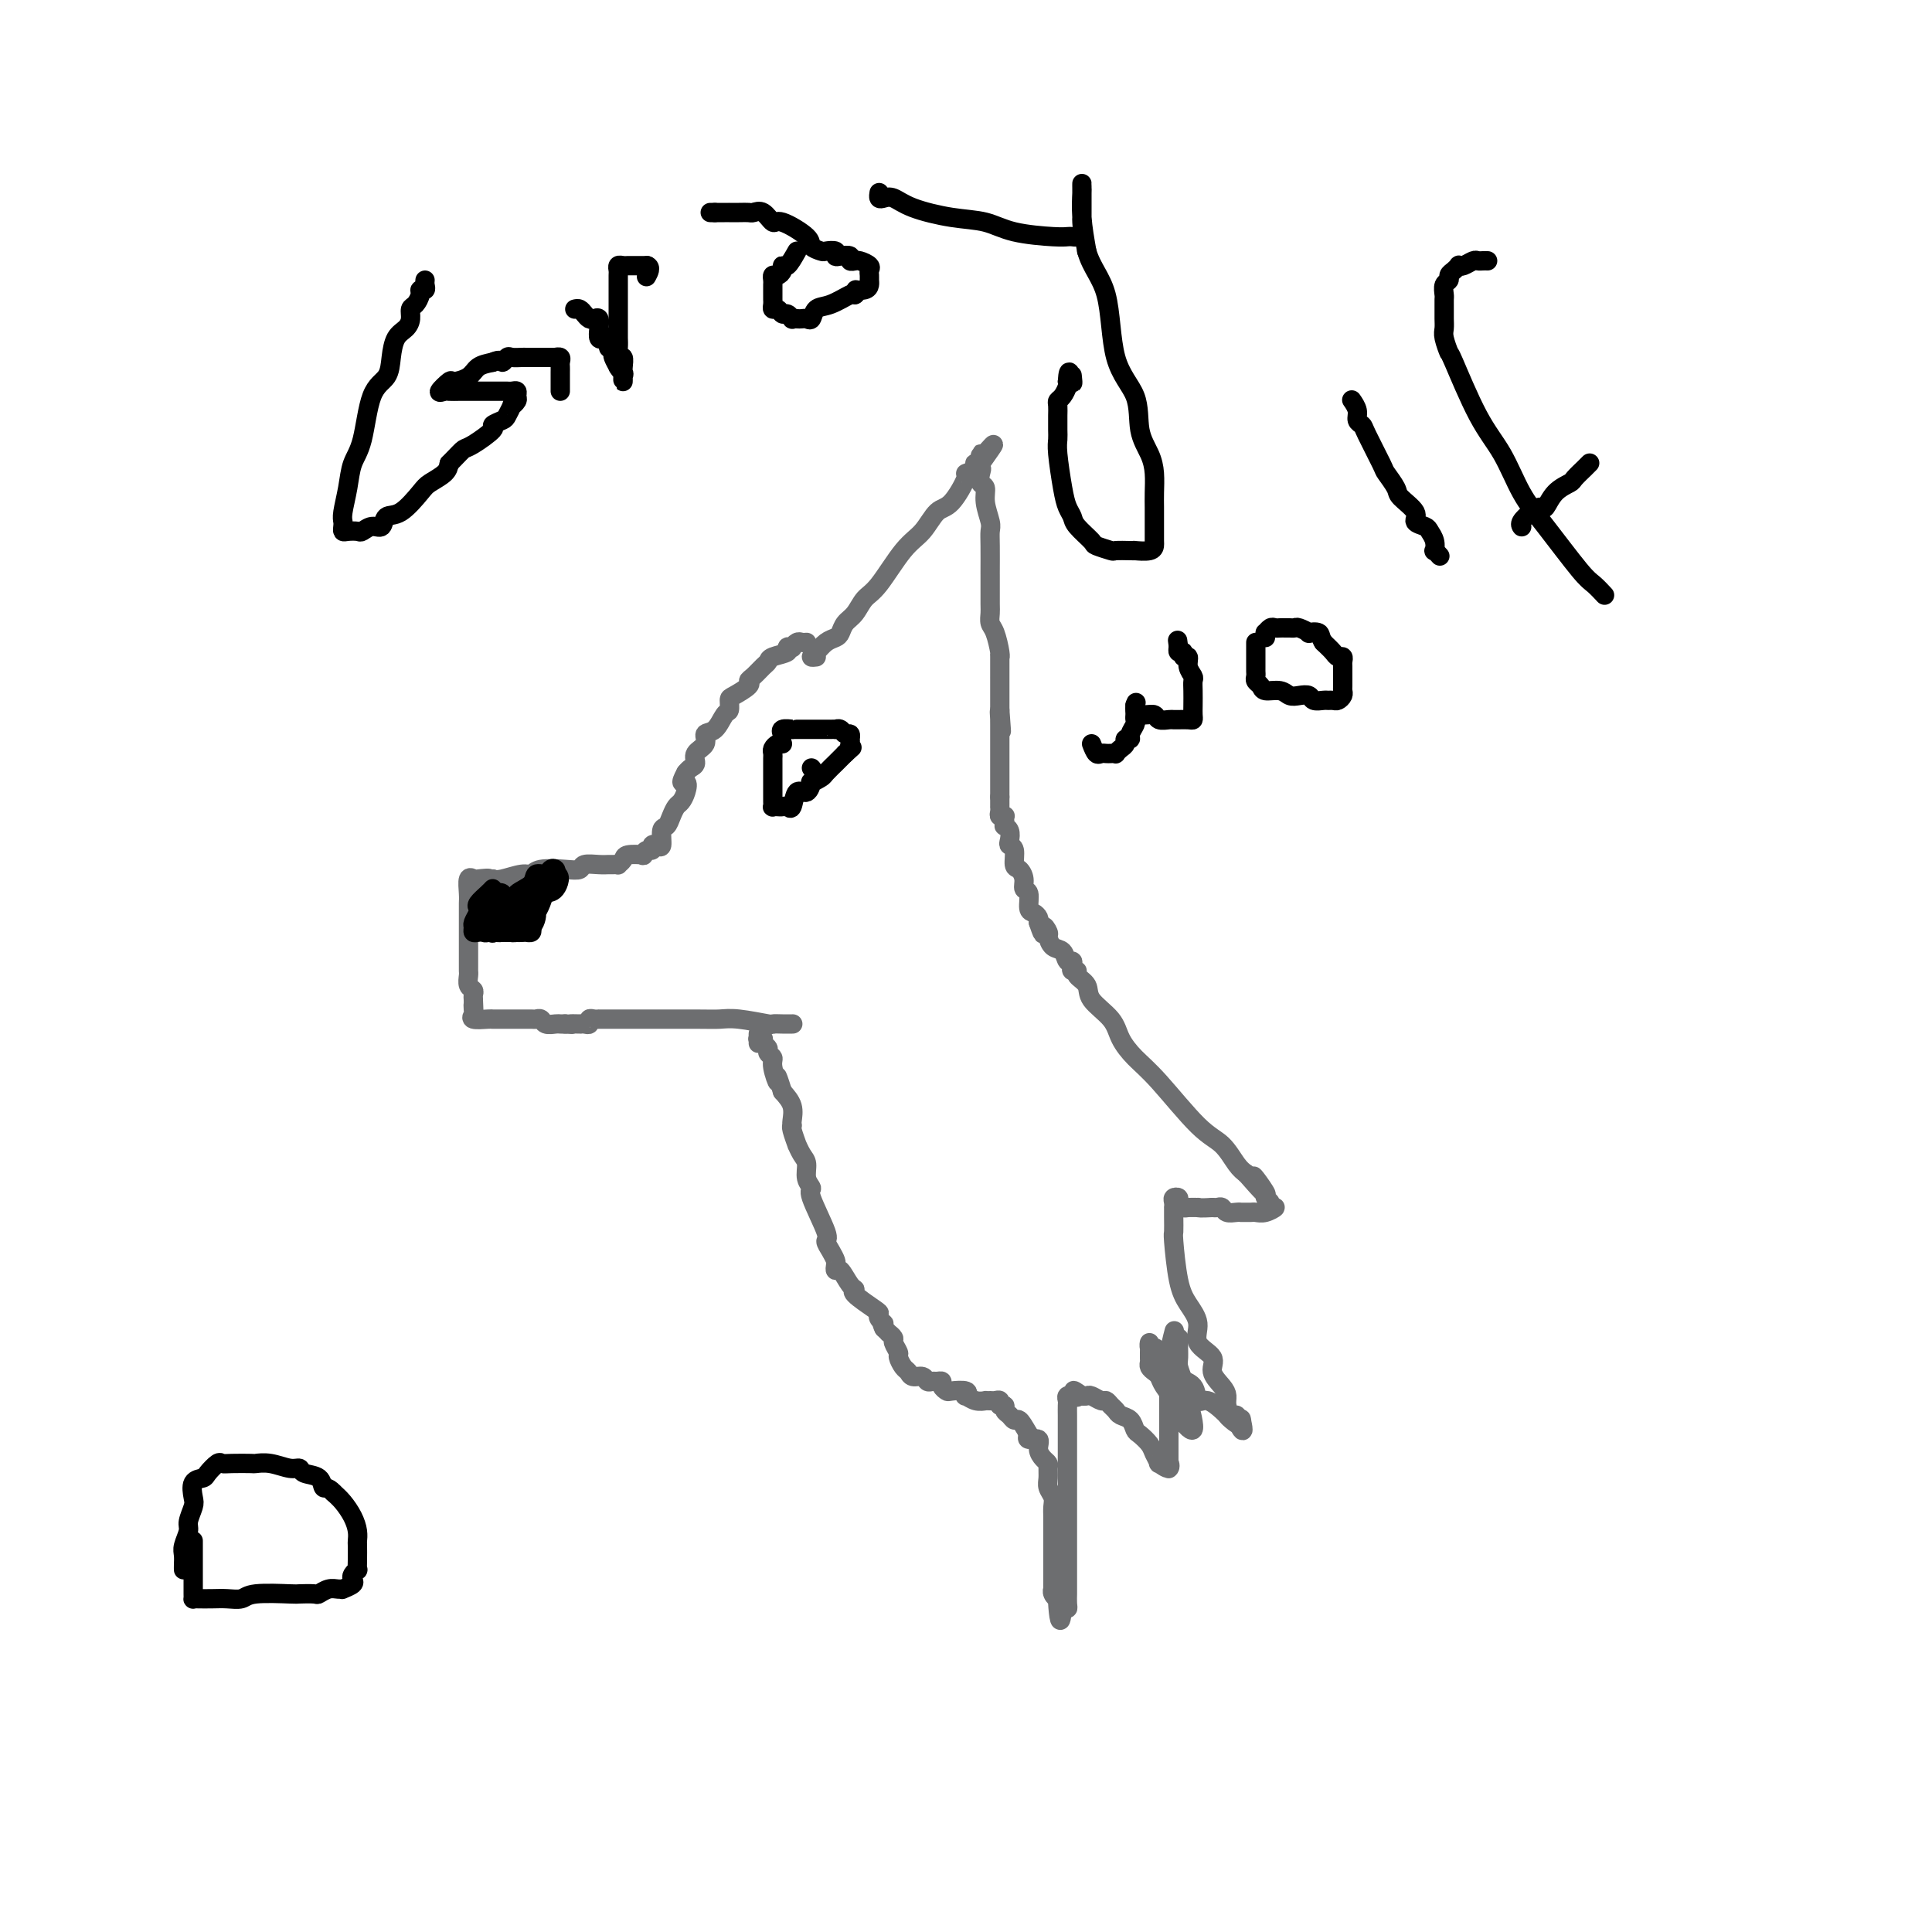 <svg viewBox='0 0 400 400' version='1.1' xmlns='http://www.w3.org/2000/svg' xmlns:xlink='http://www.w3.org/1999/xlink'><g fill='none' stroke='#6D6E70' stroke-width='4' stroke-linecap='round' stroke-linejoin='round'><path d='M167,133c-0.342,0.030 -0.685,0.060 -1,0c-0.315,-0.060 -0.603,-0.209 -1,0c-0.397,0.209 -0.901,0.777 -1,1c-0.099,0.223 0.209,0.101 0,0c-0.209,-0.101 -0.934,-0.183 -1,0c-0.066,0.183 0.526,0.630 0,1c-0.526,0.370 -2.170,0.663 -3,1c-0.830,0.337 -0.847,0.719 -1,1c-0.153,0.281 -0.444,0.461 -1,1c-0.556,0.539 -1.379,1.439 -2,2c-0.621,0.561 -1.041,0.785 -1,1c0.041,0.215 0.545,0.423 0,1c-0.545,0.577 -2.137,1.524 -3,2c-0.863,0.476 -0.996,0.480 -1,1c-0.004,0.520 0.120,1.557 0,2c-0.120,0.443 -0.485,0.292 -1,1c-0.515,0.708 -1.181,2.273 -2,3c-0.819,0.727 -1.792,0.614 -2,1c-0.208,0.386 0.347,1.269 0,2c-0.347,0.731 -1.598,1.309 -2,2c-0.402,0.691 0.046,1.494 0,2c-0.046,0.506 -0.584,0.716 -1,1c-0.416,0.284 -0.708,0.642 -1,1'/><path d='M142,160c-1.560,2.837 -0.459,1.929 0,2c0.459,0.071 0.278,1.123 0,2c-0.278,0.877 -0.653,1.581 -1,2c-0.347,0.419 -0.667,0.554 -1,1c-0.333,0.446 -0.680,1.202 -1,2c-0.320,0.798 -0.611,1.638 -1,2c-0.389,0.362 -0.874,0.245 -1,1c-0.126,0.755 0.107,2.384 0,3c-0.107,0.616 -0.555,0.221 -1,0c-0.445,-0.221 -0.887,-0.269 -1,0c-0.113,0.269 0.103,0.856 0,1c-0.103,0.144 -0.524,-0.155 -1,0c-0.476,0.155 -1.007,0.763 -1,1c0.007,0.237 0.553,0.102 0,0c-0.553,-0.102 -2.204,-0.171 -3,0c-0.796,0.171 -0.738,0.582 -1,1c-0.262,0.418 -0.845,0.844 -1,1c-0.155,0.156 0.120,0.041 0,0c-0.120,-0.041 -0.633,-0.007 -1,0c-0.367,0.007 -0.588,-0.012 -1,0c-0.412,0.012 -1.013,0.055 -2,0c-0.987,-0.055 -2.358,-0.207 -3,0c-0.642,0.207 -0.554,0.772 -1,1c-0.446,0.228 -1.425,0.117 -3,0c-1.575,-0.117 -3.745,-0.241 -5,0c-1.255,0.241 -1.594,0.848 -2,1c-0.406,0.152 -0.879,-0.151 -2,0c-1.121,0.151 -2.892,0.758 -4,1c-1.108,0.242 -1.554,0.121 -2,0'/><path d='M102,182c-5.532,1.086 -1.860,0.301 -1,0c0.860,-0.301 -1.090,-0.116 -2,0c-0.910,0.116 -0.780,0.164 -1,0c-0.220,-0.164 -0.791,-0.542 -1,0c-0.209,0.542 -0.056,2.002 0,3c0.056,0.998 0.015,1.534 0,2c-0.015,0.466 -0.004,0.862 0,1c0.004,0.138 0.001,0.019 0,1c-0.001,0.981 -0.000,3.061 0,4c0.000,0.939 -0.000,0.738 0,1c0.000,0.262 0.000,0.986 0,2c-0.000,1.014 -0.001,2.317 0,3c0.001,0.683 0.004,0.746 0,1c-0.004,0.254 -0.015,0.698 0,1c0.015,0.302 0.057,0.462 0,1c-0.057,0.538 -0.211,1.453 0,2c0.211,0.547 0.788,0.724 1,1c0.212,0.276 0.061,0.650 0,1c-0.061,0.350 -0.030,0.675 0,1'/><path d='M98,207c0.158,3.581 0.053,1.534 0,1c-0.053,-0.534 -0.052,0.445 0,1c0.052,0.555 0.157,0.685 0,1c-0.157,0.315 -0.575,0.817 0,1c0.575,0.183 2.143,0.049 3,0c0.857,-0.049 1.003,-0.013 1,0c-0.003,0.013 -0.156,0.004 0,0c0.156,-0.004 0.619,-0.001 1,0c0.381,0.001 0.678,0.000 1,0c0.322,-0.000 0.667,-0.000 1,0c0.333,0.000 0.652,0.000 1,0c0.348,-0.000 0.723,-0.001 1,0c0.277,0.001 0.454,0.004 1,0c0.546,-0.004 1.459,-0.015 2,0c0.541,0.015 0.708,0.057 1,0c0.292,-0.057 0.708,-0.211 1,0c0.292,0.211 0.460,0.789 1,1c0.540,0.211 1.453,0.057 2,0c0.547,-0.057 0.728,-0.016 1,0c0.272,0.016 0.636,0.008 1,0'/><path d='M117,212c2.577,0.155 1.020,0.043 1,0c-0.020,-0.043 1.496,-0.015 2,0c0.504,0.015 -0.006,0.018 0,0c0.006,-0.018 0.527,-0.057 1,0c0.473,0.057 0.896,0.212 1,0c0.104,-0.212 -0.112,-0.789 0,-1c0.112,-0.211 0.554,-0.057 1,0c0.446,0.057 0.898,0.015 1,0c0.102,-0.015 -0.147,-0.004 0,0c0.147,0.004 0.689,0.001 1,0c0.311,-0.001 0.390,-0.000 1,0c0.610,0.000 1.752,0.000 3,0c1.248,-0.000 2.603,-0.001 3,0c0.397,0.001 -0.162,0.004 2,0c2.162,-0.004 7.047,-0.015 10,0c2.953,0.015 3.974,0.057 5,0c1.026,-0.057 2.058,-0.211 4,0c1.942,0.211 4.793,0.789 6,1c1.207,0.211 0.768,0.057 1,0c0.232,-0.057 1.134,-0.015 2,0c0.866,0.015 1.695,0.004 2,0c0.305,-0.004 0.087,-0.001 0,0c-0.087,0.001 -0.044,0.001 0,0'/><path d='M169,136c-0.490,0.059 -0.979,0.119 -1,0c-0.021,-0.119 0.427,-0.416 1,-1c0.573,-0.584 1.270,-1.454 2,-2c0.730,-0.546 1.494,-0.769 2,-1c0.506,-0.231 0.756,-0.470 1,-1c0.244,-0.530 0.484,-1.353 1,-2c0.516,-0.647 1.310,-1.119 2,-2c0.690,-0.881 1.276,-2.170 2,-3c0.724,-0.830 1.585,-1.202 3,-3c1.415,-1.798 3.382,-5.022 5,-7c1.618,-1.978 2.887,-2.711 4,-4c1.113,-1.289 2.071,-3.133 3,-4c0.929,-0.867 1.829,-0.758 3,-2c1.171,-1.242 2.614,-3.836 3,-5c0.386,-1.164 -0.285,-0.900 0,-1c0.285,-0.100 1.526,-0.565 2,-1c0.474,-0.435 0.179,-0.839 0,-1c-0.179,-0.161 -0.244,-0.079 0,0c0.244,0.079 0.797,0.155 1,0c0.203,-0.155 0.055,-0.542 0,-1c-0.055,-0.458 -0.016,-0.988 0,-1c0.016,-0.012 0.008,0.494 0,1'/><path d='M203,95c5.261,-6.169 1.414,-1.091 0,1c-1.414,2.091 -0.394,1.195 0,1c0.394,-0.195 0.162,0.311 0,1c-0.162,0.689 -0.254,1.560 0,2c0.254,0.440 0.853,0.450 1,1c0.147,0.550 -0.157,1.640 0,3c0.157,1.360 0.774,2.990 1,4c0.226,1.010 0.061,1.399 0,2c-0.061,0.601 -0.016,1.414 0,3c0.016,1.586 0.005,3.944 0,5c-0.005,1.056 -0.002,0.811 0,1c0.002,0.189 0.003,0.811 0,2c-0.003,1.189 -0.011,2.945 0,4c0.011,1.055 0.041,1.408 0,2c-0.041,0.592 -0.155,1.422 0,2c0.155,0.578 0.577,0.902 1,2c0.423,1.098 0.845,2.969 1,4c0.155,1.031 0.041,1.222 0,1c-0.041,-0.222 -0.011,-0.856 0,0c0.011,0.856 0.003,3.203 0,4c-0.003,0.797 -0.001,0.045 0,0c0.001,-0.045 0.000,0.618 0,1c-0.000,0.382 -0.000,0.484 0,1c0.000,0.516 0.000,1.448 0,2c-0.000,0.552 -0.000,0.726 0,1c0.000,0.274 0.000,0.650 0,1c-0.000,0.350 -0.000,0.675 0,1'/><path d='M207,147c0.619,8.207 0.166,2.724 0,1c-0.166,-1.724 -0.044,0.311 0,1c0.044,0.689 0.012,0.031 0,0c-0.012,-0.031 -0.003,0.565 0,1c0.003,0.435 0.001,0.708 0,1c-0.001,0.292 -0.000,0.603 0,1c0.000,0.397 0.000,0.879 0,1c-0.000,0.121 -0.000,-0.117 0,0c0.000,0.117 0.000,0.591 0,1c-0.000,0.409 -0.000,0.753 0,1c0.000,0.247 0.000,0.398 0,1c-0.000,0.602 -0.000,1.654 0,2c0.000,0.346 0.000,-0.013 0,0c-0.000,0.013 -0.000,0.399 0,1c0.000,0.601 0.000,1.418 0,2c-0.000,0.582 -0.000,0.929 0,1c0.000,0.071 0.000,-0.136 0,0c-0.000,0.136 -0.000,0.613 0,1c0.000,0.387 0.000,0.682 0,1c-0.000,0.318 -0.000,0.659 0,1'/><path d='M207,165c-0.000,2.947 -0.001,1.315 0,1c0.001,-0.315 0.004,0.686 0,1c-0.004,0.314 -0.015,-0.060 0,0c0.015,0.060 0.057,0.555 0,1c-0.057,0.445 -0.211,0.841 0,1c0.211,0.159 0.788,0.080 1,0c0.212,-0.080 0.061,-0.163 0,0c-0.061,0.163 -0.030,0.572 0,1c0.030,0.428 0.060,0.875 0,1c-0.060,0.125 -0.208,-0.071 0,0c0.208,0.071 0.773,0.408 1,1c0.227,0.592 0.116,1.439 0,2c-0.116,0.561 -0.237,0.835 0,1c0.237,0.165 0.833,0.219 1,1c0.167,0.781 -0.095,2.287 0,3c0.095,0.713 0.546,0.632 1,1c0.454,0.368 0.909,1.184 1,2c0.091,0.816 -0.182,1.633 0,2c0.182,0.367 0.820,0.283 1,1c0.180,0.717 -0.096,2.233 0,3c0.096,0.767 0.564,0.783 1,1c0.436,0.217 0.839,0.633 1,1c0.161,0.367 0.081,0.683 0,1'/><path d='M215,191c1.401,4.196 0.904,1.686 1,1c0.096,-0.686 0.785,0.451 1,1c0.215,0.549 -0.044,0.511 0,1c0.044,0.489 0.390,1.507 1,2c0.610,0.493 1.483,0.462 2,1c0.517,0.538 0.679,1.646 1,2c0.321,0.354 0.802,-0.046 1,0c0.198,0.046 0.113,0.540 0,1c-0.113,0.460 -0.255,0.888 0,1c0.255,0.112 0.905,-0.091 1,0c0.095,0.091 -0.365,0.477 0,1c0.365,0.523 1.556,1.182 2,2c0.444,0.818 0.141,1.795 1,3c0.859,1.205 2.879,2.637 4,4c1.121,1.363 1.342,2.656 2,4c0.658,1.344 1.751,2.738 3,4c1.249,1.262 2.652,2.394 5,5c2.348,2.606 5.640,6.688 8,9c2.360,2.312 3.789,2.853 5,4c1.211,1.147 2.203,2.899 3,4c0.797,1.101 1.398,1.550 2,2'/><path d='M258,243c7.062,8.162 3.217,2.568 2,1c-1.217,-1.568 0.194,0.890 1,2c0.806,1.110 1.006,0.871 1,1c-0.006,0.129 -0.218,0.627 0,1c0.218,0.373 0.864,0.622 1,1c0.136,0.378 -0.240,0.886 0,1c0.240,0.114 1.095,-0.166 1,0c-0.095,0.166 -1.140,0.776 -2,1c-0.860,0.224 -1.536,0.060 -2,0c-0.464,-0.060 -0.715,-0.016 -1,0c-0.285,0.016 -0.605,0.005 -1,0c-0.395,-0.005 -0.865,-0.005 -1,0c-0.135,0.005 0.066,0.015 0,0c-0.066,-0.015 -0.399,-0.057 -1,0c-0.601,0.057 -1.470,0.211 -2,0c-0.530,-0.211 -0.720,-0.788 -1,-1c-0.280,-0.212 -0.652,-0.061 -1,0c-0.348,0.061 -0.674,0.030 -1,0'/><path d='M251,250c-2.565,0.154 -2.979,0.038 -3,0c-0.021,-0.038 0.349,0.000 0,0c-0.349,-0.000 -1.418,-0.039 -2,0c-0.582,0.039 -0.678,0.157 -1,0c-0.322,-0.157 -0.871,-0.588 -1,-1c-0.129,-0.412 0.162,-0.805 0,-1c-0.162,-0.195 -0.775,-0.191 -1,0c-0.225,0.191 -0.060,0.570 0,1c0.060,0.430 0.015,0.911 0,1c-0.015,0.089 -0.002,-0.213 0,0c0.002,0.213 -0.008,0.941 0,2c0.008,1.059 0.035,2.449 0,3c-0.035,0.551 -0.132,0.262 0,2c0.132,1.738 0.492,5.504 1,8c0.508,2.496 1.164,3.721 2,5c0.836,1.279 1.852,2.611 2,4c0.148,1.389 -0.573,2.833 0,4c0.573,1.167 2.440,2.055 3,3c0.560,0.945 -0.187,1.946 0,3c0.187,1.054 1.308,2.162 2,3c0.692,0.838 0.956,1.405 1,2c0.044,0.595 -0.132,1.217 0,2c0.132,0.783 0.571,1.725 1,2c0.429,0.275 0.846,-0.118 1,0c0.154,0.118 0.044,0.748 0,1c-0.044,0.252 -0.022,0.126 0,0'/><path d='M256,294c2.054,4.413 1.190,0.946 1,0c-0.190,-0.946 0.294,0.628 0,1c-0.294,0.372 -1.364,-0.458 -2,-1c-0.636,-0.542 -0.837,-0.796 -1,-1c-0.163,-0.204 -0.289,-0.357 -1,-1c-0.711,-0.643 -2.007,-1.776 -3,-2c-0.993,-0.224 -1.684,0.463 -2,0c-0.316,-0.463 -0.256,-2.074 -1,-3c-0.744,-0.926 -2.293,-1.166 -3,-2c-0.707,-0.834 -0.571,-2.260 -1,-3c-0.429,-0.740 -1.421,-0.792 -2,-1c-0.579,-0.208 -0.744,-0.571 -1,-1c-0.256,-0.429 -0.605,-0.924 -1,-1c-0.395,-0.076 -0.838,0.267 -1,0c-0.162,-0.267 -0.043,-1.144 0,-1c0.043,0.144 0.012,1.308 0,2c-0.012,0.692 -0.003,0.912 0,1c0.003,0.088 0.002,0.044 0,0'/><path d='M238,281c0.012,0.643 0.044,0.752 0,1c-0.044,0.248 -0.162,0.636 0,1c0.162,0.364 0.604,0.703 1,1c0.396,0.297 0.745,0.551 1,1c0.255,0.449 0.415,1.092 1,2c0.585,0.908 1.594,2.081 2,3c0.406,0.919 0.210,1.585 1,3c0.790,1.415 2.566,3.579 3,3c0.434,-0.579 -0.472,-3.903 -1,-6c-0.528,-2.097 -0.676,-2.969 -1,-4c-0.324,-1.031 -0.822,-2.223 -1,-3c-0.178,-0.777 -0.034,-1.139 0,-2c0.034,-0.861 -0.043,-2.220 0,-3c0.043,-0.780 0.204,-0.979 0,-1c-0.204,-0.021 -0.773,0.138 -1,0c-0.227,-0.138 -0.112,-0.573 0,-1c0.112,-0.427 0.223,-0.846 0,0c-0.223,0.846 -0.778,2.956 -1,5c-0.222,2.044 -0.111,4.022 0,6'/><path d='M242,287c-0.333,1.500 -0.167,0.750 0,0'/><path d='M242,287c0.000,0.220 0.000,0.440 0,1c0.000,0.560 0.000,1.460 0,2c0.000,0.540 0.000,0.721 0,1c0.000,0.279 -0.000,0.655 0,1c0.000,0.345 0.000,0.657 0,1c0.000,0.343 -0.000,0.717 0,1c0.000,0.283 0.000,0.475 0,1c0.000,0.525 0.000,1.383 0,2c0.000,0.617 0.000,0.991 0,1c0.000,0.009 -0.000,-0.348 0,0c0.000,0.348 0.000,1.403 0,2c0.000,0.597 0.000,0.738 0,1c0.000,0.262 0.000,0.646 0,1c0.000,0.354 0.000,0.677 0,1'/><path d='M242,303c-0.034,2.396 -0.117,0.387 0,0c0.117,-0.387 0.436,0.847 0,1c-0.436,0.153 -1.626,-0.775 -2,-1c-0.374,-0.225 0.068,0.253 0,0c-0.068,-0.253 -0.647,-1.237 -1,-2c-0.353,-0.763 -0.479,-1.303 -1,-2c-0.521,-0.697 -1.435,-1.549 -2,-2c-0.565,-0.451 -0.781,-0.502 -1,-1c-0.219,-0.498 -0.440,-1.444 -1,-2c-0.560,-0.556 -1.458,-0.722 -2,-1c-0.542,-0.278 -0.726,-0.667 -1,-1c-0.274,-0.333 -0.637,-0.611 -1,-1c-0.363,-0.389 -0.727,-0.889 -1,-1c-0.273,-0.111 -0.455,0.166 -1,0c-0.545,-0.166 -1.455,-0.775 -2,-1c-0.545,-0.225 -0.727,-0.064 -1,0c-0.273,0.064 -0.636,0.032 -1,0'/><path d='M224,289c-2.946,-2.165 -1.311,-0.577 -1,0c0.311,0.577 -0.701,0.143 -1,0c-0.299,-0.143 0.116,0.007 0,0c-0.116,-0.007 -0.763,-0.170 -1,0c-0.237,0.170 -0.063,0.672 0,1c0.063,0.328 0.017,0.482 0,1c-0.017,0.518 -0.005,1.401 0,2c0.005,0.599 0.001,0.913 0,1c-0.001,0.087 -0.000,-0.054 0,1c0.000,1.054 0.000,3.303 0,5c-0.000,1.697 -0.000,2.843 0,4c0.000,1.157 0.000,2.326 0,4c-0.000,1.674 0.000,3.853 0,6c-0.000,2.147 -0.000,4.263 0,6c0.000,1.737 0.000,3.094 0,4c-0.000,0.906 -0.000,1.359 0,2c0.000,0.641 0.001,1.468 0,2c-0.001,0.532 -0.003,0.767 0,1c0.003,0.233 0.011,0.465 0,1c-0.011,0.535 -0.041,1.375 0,2c0.041,0.625 0.155,1.036 0,1c-0.155,-0.036 -0.577,-0.518 -1,-1'/><path d='M220,332c-0.397,6.701 -0.891,1.955 -1,0c-0.109,-1.955 0.167,-1.119 0,-1c-0.167,0.119 -0.777,-0.479 -1,-1c-0.223,-0.521 -0.060,-0.965 0,-1c0.060,-0.035 0.016,0.338 0,0c-0.016,-0.338 -0.004,-1.386 0,-2c0.004,-0.614 0.001,-0.793 0,-1c-0.001,-0.207 -0.000,-0.443 0,-1c0.000,-0.557 0.000,-1.434 0,-2c-0.000,-0.566 -0.000,-0.820 0,-1c0.000,-0.180 0.000,-0.285 0,-1c-0.000,-0.715 -0.000,-2.040 0,-3c0.000,-0.960 0.001,-1.556 0,-2c-0.001,-0.444 -0.004,-0.738 0,-1c0.004,-0.262 0.015,-0.493 0,-1c-0.015,-0.507 -0.057,-1.291 0,-2c0.057,-0.709 0.212,-1.342 0,-2c-0.212,-0.658 -0.791,-1.342 -1,-2c-0.209,-0.658 -0.046,-1.292 0,-2c0.046,-0.708 -0.024,-1.490 0,-2c0.024,-0.510 0.143,-0.749 0,-1c-0.143,-0.251 -0.547,-0.515 -1,-1c-0.453,-0.485 -0.957,-1.192 -1,-2c-0.043,-0.808 0.373,-1.718 0,-2c-0.373,-0.282 -1.535,0.062 -2,0c-0.465,-0.062 -0.232,-0.531 0,-1'/><path d='M213,297c-1.023,-1.776 -1.579,-2.714 -2,-3c-0.421,-0.286 -0.705,0.082 -1,0c-0.295,-0.082 -0.600,-0.614 -1,-1c-0.400,-0.386 -0.895,-0.625 -1,-1c-0.105,-0.375 0.179,-0.885 0,-1c-0.179,-0.115 -0.823,0.165 -1,0c-0.177,-0.165 0.112,-0.777 0,-1c-0.112,-0.223 -0.624,-0.059 -1,0c-0.376,0.059 -0.616,0.012 -1,0c-0.384,-0.012 -0.913,0.012 -1,0c-0.087,-0.012 0.267,-0.059 0,0c-0.267,0.059 -1.154,0.226 -2,0c-0.846,-0.226 -1.651,-0.844 -2,-1c-0.349,-0.156 -0.241,0.152 0,0c0.241,-0.152 0.615,-0.762 0,-1c-0.615,-0.238 -2.220,-0.102 -3,0c-0.780,0.102 -0.734,0.171 -1,0c-0.266,-0.171 -0.845,-0.581 -1,-1c-0.155,-0.419 0.114,-0.848 0,-1c-0.114,-0.152 -0.612,-0.026 -1,0c-0.388,0.026 -0.667,-0.049 -1,0c-0.333,0.049 -0.719,0.221 -1,0c-0.281,-0.221 -0.458,-0.837 -1,-1c-0.542,-0.163 -1.451,0.126 -2,0c-0.549,-0.126 -0.740,-0.668 -1,-1c-0.260,-0.332 -0.590,-0.456 -1,-1c-0.410,-0.544 -0.898,-1.509 -1,-2c-0.102,-0.491 0.184,-0.509 0,-1c-0.184,-0.491 -0.837,-1.455 -1,-2c-0.163,-0.545 0.162,-0.672 0,-1c-0.162,-0.328 -0.813,-0.858 -1,-1c-0.187,-0.142 0.089,0.102 0,0c-0.089,-0.102 -0.545,-0.551 -1,-1'/><path d='M183,275c-0.868,-1.728 -0.038,-1.048 0,-1c0.038,0.048 -0.718,-0.537 -1,-1c-0.282,-0.463 -0.092,-0.804 0,-1c0.092,-0.196 0.085,-0.246 -1,-1c-1.085,-0.754 -3.247,-2.211 -4,-3c-0.753,-0.789 -0.097,-0.908 0,-1c0.097,-0.092 -0.366,-0.156 -1,-1c-0.634,-0.844 -1.440,-2.466 -2,-3c-0.560,-0.534 -0.873,0.021 -1,0c-0.127,-0.021 -0.070,-0.620 0,-1c0.070,-0.380 0.151,-0.543 0,-1c-0.151,-0.457 -0.533,-1.207 -1,-2c-0.467,-0.793 -1.019,-1.629 -1,-2c0.019,-0.371 0.608,-0.277 0,-2c-0.608,-1.723 -2.414,-5.262 -3,-7c-0.586,-1.738 0.049,-1.675 0,-2c-0.049,-0.325 -0.783,-1.037 -1,-2c-0.217,-0.963 0.082,-2.177 0,-3c-0.082,-0.823 -0.544,-1.254 -1,-2c-0.456,-0.746 -0.907,-1.807 -1,-2c-0.093,-0.193 0.171,0.483 0,0c-0.171,-0.483 -0.776,-2.124 -1,-3c-0.224,-0.876 -0.065,-0.986 0,-1c0.065,-0.014 0.038,0.068 0,0c-0.038,-0.068 -0.087,-0.288 0,-1c0.087,-0.712 0.311,-1.918 0,-3c-0.311,-1.082 -1.155,-2.041 -2,-3'/><path d='M162,226c-1.708,-5.405 -0.978,-2.418 -1,-2c-0.022,0.418 -0.794,-1.733 -1,-3c-0.206,-1.267 0.156,-1.650 0,-2c-0.156,-0.350 -0.830,-0.669 -1,-1c-0.170,-0.331 0.165,-0.676 0,-1c-0.165,-0.324 -0.829,-0.627 -1,-1c-0.171,-0.373 0.150,-0.815 0,-1c-0.150,-0.185 -0.772,-0.112 -1,0c-0.228,0.112 -0.061,0.265 0,0c0.061,-0.265 0.016,-0.947 0,-1c-0.016,-0.053 -0.004,0.524 0,1c0.004,0.476 0.001,0.850 0,1c-0.001,0.150 -0.001,0.075 0,0'/></g>
<g fill='none' stroke='#000000' stroke-width='4' stroke-linecap='round' stroke-linejoin='round'><path d='M111,183c0.009,0.447 0.017,0.893 0,1c-0.017,0.107 -0.061,-0.126 0,0c0.061,0.126 0.227,0.612 0,1c-0.227,0.388 -0.846,0.677 -1,1c-0.154,0.323 0.156,0.678 0,1c-0.156,0.322 -0.778,0.611 -1,1c-0.222,0.389 -0.045,0.877 0,1c0.045,0.123 -0.043,-0.121 0,0c0.043,0.121 0.218,0.607 0,1c-0.218,0.393 -0.828,0.694 -1,1c-0.172,0.306 0.094,0.618 0,1c-0.094,0.382 -0.550,0.834 -1,1c-0.450,0.166 -0.895,0.045 -1,0c-0.105,-0.045 0.130,-0.015 0,0c-0.130,0.015 -0.623,0.015 -1,0c-0.377,-0.015 -0.637,-0.045 -1,0c-0.363,0.045 -0.829,0.167 -1,0c-0.171,-0.167 -0.046,-0.622 0,-1c0.046,-0.378 0.013,-0.679 0,-1c-0.013,-0.321 -0.007,-0.660 0,-1'/><path d='M103,190c-0.773,-0.549 -0.207,-0.920 0,-1c0.207,-0.080 0.054,0.133 0,0c-0.054,-0.133 -0.011,-0.611 0,-1c0.011,-0.389 -0.012,-0.689 0,-1c0.012,-0.311 0.058,-0.633 0,-1c-0.058,-0.367 -0.222,-0.779 0,-1c0.222,-0.221 0.829,-0.251 1,0c0.171,0.251 -0.094,0.785 0,1c0.094,0.215 0.546,0.113 1,0c0.454,-0.113 0.910,-0.237 1,0c0.090,0.237 -0.186,0.834 0,1c0.186,0.166 0.833,-0.100 1,0c0.167,0.100 -0.147,0.565 0,1c0.147,0.435 0.756,0.838 1,1c0.244,0.162 0.122,0.081 0,0'/><path d='M108,189c0.552,0.400 0.932,-0.100 1,0c0.068,0.100 -0.177,0.801 0,1c0.177,0.199 0.775,-0.104 1,0c0.225,0.104 0.075,0.616 0,1c-0.075,0.384 -0.076,0.639 0,1c0.076,0.361 0.228,0.829 0,1c-0.228,0.171 -0.836,0.046 -1,0c-0.164,-0.046 0.115,-0.011 0,0c-0.115,0.011 -0.623,0.000 -1,0c-0.377,-0.000 -0.623,0.011 -1,0c-0.377,-0.011 -0.886,-0.044 -1,0c-0.114,0.044 0.166,0.167 0,0c-0.166,-0.167 -0.777,-0.622 -1,-1c-0.223,-0.378 -0.056,-0.678 0,-1c0.056,-0.322 0.002,-0.667 0,-1c-0.002,-0.333 0.049,-0.655 0,-1c-0.049,-0.345 -0.197,-0.713 0,-1c0.197,-0.287 0.739,-0.493 1,-1c0.261,-0.507 0.241,-1.316 1,-2c0.759,-0.684 2.298,-1.242 3,-2c0.702,-0.758 0.567,-1.717 1,-2c0.433,-0.283 1.436,0.110 2,0c0.564,-0.110 0.690,-0.722 1,-1c0.310,-0.278 0.803,-0.222 1,0c0.197,0.222 0.099,0.611 0,1'/><path d='M115,181c1.347,0.024 0.715,2.083 0,3c-0.715,0.917 -1.511,0.693 -2,1c-0.489,0.307 -0.669,1.147 -1,2c-0.331,0.853 -0.813,1.721 -1,2c-0.187,0.279 -0.078,-0.030 0,0c0.078,0.030 0.127,0.400 0,1c-0.127,0.600 -0.430,1.429 -1,2c-0.570,0.571 -1.409,0.885 -2,1c-0.591,0.115 -0.935,0.031 -1,0c-0.065,-0.031 0.151,-0.009 0,0c-0.151,0.009 -0.667,0.004 -1,0c-0.333,-0.004 -0.481,-0.008 -1,0c-0.519,0.008 -1.407,0.028 -2,0c-0.593,-0.028 -0.891,-0.102 -1,0c-0.109,0.102 -0.029,0.382 0,0c0.029,-0.382 0.008,-1.426 0,-2c-0.008,-0.574 -0.003,-0.680 0,-1c0.003,-0.320 0.004,-0.856 0,-1c-0.004,-0.144 -0.011,0.104 0,0c0.011,-0.104 0.042,-0.561 0,-1c-0.042,-0.439 -0.156,-0.860 0,-1c0.156,-0.140 0.580,0.001 1,0c0.420,-0.001 0.834,-0.143 1,0c0.166,0.143 0.083,0.572 0,1'/><path d='M104,188c0.318,-0.540 0.114,0.611 0,1c-0.114,0.389 -0.139,0.017 0,0c0.139,-0.017 0.441,0.321 0,1c-0.441,0.679 -1.623,1.698 -2,2c-0.377,0.302 0.053,-0.114 0,0c-0.053,0.114 -0.588,0.759 -1,1c-0.412,0.241 -0.700,0.077 -1,0c-0.300,-0.077 -0.613,-0.066 -1,0c-0.387,0.066 -0.849,0.186 -1,0c-0.151,-0.186 0.010,-0.679 0,-1c-0.010,-0.321 -0.192,-0.471 0,-1c0.192,-0.529 0.759,-1.438 1,-2c0.241,-0.562 0.156,-0.778 0,-1c-0.156,-0.222 -0.381,-0.452 0,-1c0.381,-0.548 1.370,-1.415 2,-2c0.630,-0.585 0.900,-0.888 1,-1c0.100,-0.112 0.028,-0.032 0,0c-0.028,0.032 -0.014,0.016 0,0'/><path d='M162,154c-0.309,-0.090 -0.619,-0.179 -1,0c-0.381,0.179 -0.834,0.628 -1,1c-0.166,0.372 -0.044,0.668 0,1c0.044,0.332 0.012,0.701 0,1c-0.012,0.299 -0.003,0.527 0,1c0.003,0.473 0.001,1.191 0,2c-0.001,0.809 -0.000,1.708 0,2c0.000,0.292 0.000,-0.023 0,0c-0.000,0.023 -0.001,0.384 0,1c0.001,0.616 0.003,1.485 0,2c-0.003,0.515 -0.012,0.674 0,1c0.012,0.326 0.045,0.819 0,1c-0.045,0.181 -0.166,0.052 0,0c0.166,-0.052 0.621,-0.026 1,0c0.379,0.026 0.682,0.051 1,0c0.318,-0.051 0.650,-0.179 1,0c0.350,0.179 0.719,0.666 1,0c0.281,-0.666 0.475,-2.483 1,-3c0.525,-0.517 1.382,0.266 2,0c0.618,-0.266 0.996,-1.582 1,-2c0.004,-0.418 -0.368,0.060 0,0c0.368,-0.060 1.475,-0.660 2,-1c0.525,-0.340 0.470,-0.420 1,-1c0.530,-0.580 1.647,-1.661 2,-2c0.353,-0.339 -0.059,0.062 0,0c0.059,-0.062 0.588,-0.589 1,-1c0.412,-0.411 0.706,-0.705 1,-1'/><path d='M175,156c2.083,-1.885 1.291,-1.098 1,-1c-0.291,0.098 -0.081,-0.495 0,-1c0.081,-0.505 0.033,-0.924 0,-1c-0.033,-0.076 -0.051,0.190 0,0c0.051,-0.190 0.172,-0.835 0,-1c-0.172,-0.165 -0.635,0.152 -1,0c-0.365,-0.152 -0.630,-0.773 -1,-1c-0.370,-0.227 -0.845,-0.061 -1,0c-0.155,0.061 0.012,0.016 0,0c-0.012,-0.016 -0.201,-0.004 -1,0c-0.799,0.004 -2.206,0.001 -3,0c-0.794,-0.001 -0.973,-0.000 -1,0c-0.027,0.000 0.100,0.000 0,0c-0.100,-0.000 -0.427,-0.001 -1,0c-0.573,0.001 -1.393,0.004 -2,0c-0.607,-0.004 -1.000,-0.015 -1,0c-0.000,0.015 0.392,0.056 0,0c-0.392,-0.056 -1.567,-0.207 -2,0c-0.433,0.207 -0.124,0.774 0,1c0.124,0.226 0.062,0.113 0,0'/><path d='M168,159c0.000,0.000 0.100,0.100 0.1,0.1'/><path d='M88,58c-0.032,0.305 -0.064,0.611 0,1c0.064,0.389 0.223,0.863 0,1c-0.223,0.137 -0.830,-0.063 -1,0c-0.170,0.063 0.096,0.387 0,1c-0.096,0.613 -0.554,1.514 -1,2c-0.446,0.486 -0.879,0.559 -1,1c-0.121,0.441 0.072,1.252 0,2c-0.072,0.748 -0.407,1.433 -1,2c-0.593,0.567 -1.443,1.015 -2,2c-0.557,0.985 -0.822,2.506 -1,4c-0.178,1.494 -0.271,2.961 -1,4c-0.729,1.039 -2.094,1.651 -3,4c-0.906,2.349 -1.353,6.436 -2,9c-0.647,2.564 -1.494,3.604 -2,5c-0.506,1.396 -0.672,3.148 -1,5c-0.328,1.852 -0.818,3.803 -1,5c-0.182,1.197 -0.056,1.641 0,2c0.056,0.359 0.042,0.633 0,1c-0.042,0.367 -0.111,0.826 0,1c0.111,0.174 0.401,0.063 1,0c0.599,-0.063 1.507,-0.077 2,0c0.493,0.077 0.570,0.245 1,0c0.430,-0.245 1.211,-0.902 2,-1c0.789,-0.098 1.585,0.364 2,0c0.415,-0.364 0.447,-1.553 1,-2c0.553,-0.447 1.626,-0.150 3,-1c1.374,-0.850 3.049,-2.846 4,-4c0.951,-1.154 1.179,-1.464 2,-2c0.821,-0.536 2.235,-1.296 3,-2c0.765,-0.704 0.883,-1.352 1,-2'/><path d='M93,96c2.172,-2.211 2.603,-2.739 3,-3c0.397,-0.261 0.760,-0.254 2,-1c1.240,-0.746 3.355,-2.246 4,-3c0.645,-0.754 -0.182,-0.761 0,-1c0.182,-0.239 1.373,-0.708 2,-1c0.627,-0.292 0.690,-0.407 1,-1c0.310,-0.593 0.869,-1.665 1,-2c0.131,-0.335 -0.164,0.068 0,0c0.164,-0.068 0.787,-0.607 1,-1c0.213,-0.393 0.016,-0.641 0,-1c-0.016,-0.359 0.147,-0.828 0,-1c-0.147,-0.172 -0.606,-0.046 -1,0c-0.394,0.046 -0.724,0.012 -1,0c-0.276,-0.012 -0.498,-0.003 -1,0c-0.502,0.003 -1.285,0.001 -2,0c-0.715,-0.001 -1.361,-0.000 -2,0c-0.639,0.000 -1.270,-0.001 -2,0c-0.730,0.001 -1.560,0.002 -2,0c-0.440,-0.002 -0.489,-0.008 -1,0c-0.511,0.008 -1.485,0.031 -2,0c-0.515,-0.031 -0.573,-0.115 -1,0c-0.427,0.115 -1.223,0.431 -1,0c0.223,-0.431 1.466,-1.607 2,-2c0.534,-0.393 0.360,-0.002 1,0c0.640,0.002 2.095,-0.384 3,-1c0.905,-0.616 1.258,-1.462 2,-2c0.742,-0.538 1.871,-0.769 3,-1'/><path d='M102,75c1.793,-0.868 1.774,-0.036 2,0c0.226,0.036 0.695,-0.722 1,-1c0.305,-0.278 0.444,-0.074 1,0c0.556,0.074 1.529,0.020 2,0c0.471,-0.020 0.441,-0.005 1,0c0.559,0.005 1.709,0.001 2,0c0.291,-0.001 -0.277,-0.000 0,0c0.277,0.000 1.398,-0.001 2,0c0.602,0.001 0.683,0.003 1,0c0.317,-0.003 0.870,-0.012 1,0c0.130,0.012 -0.161,0.045 0,0c0.161,-0.045 0.775,-0.167 1,0c0.225,0.167 0.060,0.623 0,1c-0.060,0.377 -0.016,0.675 0,1c0.016,0.325 0.004,0.678 0,1c-0.004,0.322 -0.001,0.612 0,1c0.001,0.388 0.000,0.875 0,1c-0.000,0.125 -0.000,-0.111 0,0c0.000,0.111 0.000,0.568 0,1c-0.000,0.432 -0.000,0.838 0,1c0.000,0.162 0.000,0.081 0,0'/><path d='M119,64c0.334,-0.084 0.668,-0.168 1,0c0.332,0.168 0.664,0.586 1,1c0.336,0.414 0.678,0.822 1,1c0.322,0.178 0.625,0.125 1,0c0.375,-0.125 0.823,-0.323 1,0c0.177,0.323 0.085,1.166 0,2c-0.085,0.834 -0.163,1.659 0,2c0.163,0.341 0.566,0.200 1,0c0.434,-0.200 0.900,-0.458 1,0c0.100,0.458 -0.167,1.631 0,2c0.167,0.369 0.766,-0.066 1,0c0.234,0.066 0.101,0.633 0,1c-0.101,0.367 -0.172,0.533 0,1c0.172,0.467 0.586,1.233 1,2'/><path d='M128,76c1.332,1.807 0.161,0.324 0,0c-0.161,-0.324 0.689,0.513 1,1c0.311,0.487 0.083,0.626 0,1c-0.083,0.374 -0.021,0.982 0,1c0.021,0.018 0.002,-0.554 0,-1c-0.002,-0.446 0.014,-0.766 0,-1c-0.014,-0.234 -0.056,-0.381 0,-1c0.056,-0.619 0.211,-1.710 0,-2c-0.211,-0.290 -0.789,0.220 -1,0c-0.211,-0.220 -0.057,-1.172 0,-2c0.057,-0.828 0.015,-1.534 0,-2c-0.015,-0.466 -0.004,-0.692 0,-2c0.004,-1.308 0.001,-3.698 0,-5c-0.001,-1.302 -0.001,-1.515 0,-2c0.001,-0.485 0.003,-1.240 0,-2c-0.003,-0.760 -0.012,-1.524 0,-2c0.012,-0.476 0.045,-0.663 0,-1c-0.045,-0.337 -0.167,-0.822 0,-1c0.167,-0.178 0.623,-0.048 1,0c0.377,0.048 0.675,0.013 1,0c0.325,-0.013 0.678,-0.003 1,0c0.322,0.003 0.612,0.001 1,0c0.388,-0.001 0.874,-0.000 1,0c0.126,0.000 -0.107,0.000 0,0c0.107,-0.000 0.553,-0.000 1,0'/><path d='M134,55c0.933,0.289 0.267,1.511 0,2c-0.267,0.489 -0.133,0.244 0,0'/><path d='M165,52c-0.726,1.290 -1.452,2.579 -2,3c-0.548,0.421 -0.917,-0.028 -1,0c-0.083,0.028 0.121,0.532 0,1c-0.121,0.468 -0.568,0.899 -1,1c-0.432,0.101 -0.848,-0.128 -1,0c-0.152,0.128 -0.041,0.612 0,1c0.041,0.388 0.011,0.681 0,1c-0.011,0.319 -0.004,0.664 0,1c0.004,0.336 0.004,0.663 0,1c-0.004,0.337 -0.012,0.683 0,1c0.012,0.317 0.044,0.606 0,1c-0.044,0.394 -0.166,0.894 0,1c0.166,0.106 0.618,-0.182 1,0c0.382,0.182 0.694,0.833 1,1c0.306,0.167 0.607,-0.151 1,0c0.393,0.151 0.879,0.772 1,1c0.121,0.228 -0.122,0.063 0,0c0.122,-0.063 0.609,-0.024 1,0c0.391,0.024 0.687,0.033 1,0c0.313,-0.033 0.644,-0.107 1,0c0.356,0.107 0.736,0.396 1,0c0.264,-0.396 0.411,-1.477 1,-2c0.589,-0.523 1.620,-0.487 3,-1c1.380,-0.513 3.109,-1.575 4,-2c0.891,-0.425 0.946,-0.212 1,0'/><path d='M177,61c1.287,-1.013 0.005,-1.045 0,-1c-0.005,0.045 1.266,0.167 2,0c0.734,-0.167 0.930,-0.622 1,-1c0.070,-0.378 0.012,-0.680 0,-1c-0.012,-0.320 0.021,-0.660 0,-1c-0.021,-0.340 -0.095,-0.680 0,-1c0.095,-0.320 0.361,-0.621 0,-1c-0.361,-0.379 -1.349,-0.837 -2,-1c-0.651,-0.163 -0.965,-0.030 -1,0c-0.035,0.030 0.211,-0.044 0,0c-0.211,0.044 -0.878,0.204 -1,0c-0.122,-0.204 0.300,-0.773 0,-1c-0.300,-0.227 -1.322,-0.113 -2,0c-0.678,0.113 -1.013,0.224 -1,0c0.013,-0.224 0.372,-0.782 0,-1c-0.372,-0.218 -1.476,-0.095 -2,0c-0.524,0.095 -0.468,0.161 -1,0c-0.532,-0.161 -1.651,-0.548 -2,-1c-0.349,-0.452 0.071,-0.969 -1,-2c-1.071,-1.031 -3.634,-2.578 -5,-3c-1.366,-0.422 -1.534,0.279 -2,0c-0.466,-0.279 -1.229,-1.539 -2,-2c-0.771,-0.461 -1.551,-0.124 -2,0c-0.449,0.124 -0.568,0.033 -1,0c-0.432,-0.033 -1.177,-0.009 -2,0c-0.823,0.009 -1.722,0.002 -2,0c-0.278,-0.002 0.066,-0.001 0,0c-0.066,0.001 -0.544,0.000 -1,0c-0.456,-0.000 -0.892,-0.000 -1,0c-0.108,0.000 0.112,0.000 0,0c-0.112,-0.000 -0.556,-0.000 -1,0'/><path d='M148,44c-1.667,0.000 -0.833,0.000 0,0'/><path d='M182,40c0.019,-0.110 0.038,-0.220 0,0c-0.038,0.220 -0.133,0.770 0,1c0.133,0.230 0.495,0.141 1,0c0.505,-0.141 1.152,-0.332 2,0c0.848,0.332 1.897,1.189 4,2c2.103,0.811 5.260,1.576 8,2c2.740,0.424 5.063,0.506 7,1c1.937,0.494 3.488,1.401 6,2c2.512,0.599 5.983,0.891 8,1c2.017,0.109 2.579,0.037 3,0c0.421,-0.037 0.701,-0.037 1,0c0.299,0.037 0.616,0.112 1,0c0.384,-0.112 0.835,-0.410 1,-1c0.165,-0.590 0.044,-1.471 0,-2c-0.044,-0.529 -0.012,-0.705 0,-1c0.012,-0.295 0.003,-0.710 0,-1c-0.003,-0.290 -0.001,-0.455 0,-1c0.001,-0.545 0.000,-1.471 0,-2c-0.000,-0.529 -0.000,-0.660 0,-1c0.000,-0.340 0.000,-0.890 0,-1c-0.000,-0.110 -0.001,0.218 0,0c0.001,-0.218 0.003,-0.984 0,-1c-0.003,-0.016 -0.011,0.717 0,1c0.011,0.283 0.041,0.115 0,1c-0.041,0.885 -0.155,2.824 0,5c0.155,2.176 0.577,4.588 1,7'/><path d='M225,52c1.002,3.520 3.007,5.319 4,9c0.993,3.681 0.974,9.243 2,13c1.026,3.757 3.098,5.709 4,8c0.902,2.291 0.634,4.921 1,7c0.366,2.079 1.366,3.607 2,5c0.634,1.393 0.902,2.651 1,4c0.098,1.349 0.026,2.789 0,4c-0.026,1.211 -0.007,2.194 0,3c0.007,0.806 0.001,1.435 0,2c-0.001,0.565 0.002,1.065 0,2c-0.002,0.935 -0.011,2.303 0,3c0.011,0.697 0.041,0.723 0,1c-0.041,0.277 -0.151,0.806 -1,1c-0.849,0.194 -2.435,0.053 -3,0c-0.565,-0.053 -0.110,-0.018 0,0c0.110,0.018 -0.125,0.018 -1,0c-0.875,-0.018 -2.388,-0.053 -3,0c-0.612,0.053 -0.321,0.194 -1,0c-0.679,-0.194 -2.329,-0.723 -3,-1c-0.671,-0.277 -0.365,-0.304 -1,-1c-0.635,-0.696 -2.212,-2.063 -3,-3c-0.788,-0.937 -0.785,-1.444 -1,-2c-0.215,-0.556 -0.646,-1.160 -1,-2c-0.354,-0.840 -0.631,-1.917 -1,-4c-0.369,-2.083 -0.831,-5.173 -1,-7c-0.169,-1.827 -0.045,-2.391 0,-3c0.045,-0.609 0.011,-1.263 0,-2c-0.011,-0.737 -0.000,-1.559 0,-2c0.000,-0.441 -0.010,-0.503 0,-1c0.010,-0.497 0.041,-1.429 0,-2c-0.041,-0.571 -0.155,-0.782 0,-1c0.155,-0.218 0.580,-0.443 1,-1c0.420,-0.557 0.834,-1.445 1,-2c0.166,-0.555 0.083,-0.778 0,-1'/><path d='M221,79c0.226,-3.964 0.792,-0.875 1,0c0.208,0.875 0.060,-0.464 0,-1c-0.060,-0.536 -0.030,-0.268 0,0'/><path d='M226,154c0.334,0.845 0.668,1.690 1,2c0.332,0.310 0.663,0.084 1,0c0.337,-0.084 0.682,-0.025 1,0c0.318,0.025 0.611,0.018 1,0c0.389,-0.018 0.874,-0.047 1,0c0.126,0.047 -0.106,0.171 0,0c0.106,-0.171 0.549,-0.636 1,-1c0.451,-0.364 0.909,-0.626 1,-1c0.091,-0.374 -0.186,-0.860 0,-1c0.186,-0.140 0.834,0.065 1,0c0.166,-0.065 -0.152,-0.398 0,-1c0.152,-0.602 0.773,-1.471 1,-2c0.227,-0.529 0.061,-0.719 0,-1c-0.061,-0.281 -0.016,-0.653 0,-1c0.016,-0.347 0.005,-0.671 0,-1c-0.005,-0.329 -0.002,-0.665 0,-1'/><path d='M235,146c0.528,-1.386 -0.153,0.151 0,1c0.153,0.849 1.140,1.012 2,1c0.860,-0.012 1.594,-0.199 2,0c0.406,0.199 0.485,0.786 1,1c0.515,0.214 1.465,0.057 2,0c0.535,-0.057 0.655,-0.015 1,0c0.345,0.015 0.916,0.002 1,0c0.084,-0.002 -0.317,0.009 0,0c0.317,-0.009 1.353,-0.036 2,0c0.647,0.036 0.905,0.136 1,0c0.095,-0.136 0.027,-0.508 0,-1c-0.027,-0.492 -0.011,-1.104 0,-2c0.011,-0.896 0.018,-2.076 0,-3c-0.018,-0.924 -0.061,-1.591 0,-2c0.061,-0.409 0.228,-0.558 0,-1c-0.228,-0.442 -0.849,-1.175 -1,-2c-0.151,-0.825 0.170,-1.741 0,-2c-0.170,-0.259 -0.830,0.141 -1,0c-0.170,-0.141 0.150,-0.821 0,-1c-0.150,-0.179 -0.771,0.144 -1,0c-0.229,-0.144 -0.065,-0.755 0,-1c0.065,-0.245 0.033,-0.122 0,0'/><path d='M244,134c-0.333,-2.500 -0.167,-1.250 0,0'/><path d='M260,133c-0.000,0.341 -0.000,0.683 0,1c0.000,0.317 0.000,0.610 0,1c-0.000,0.390 -0.000,0.878 0,1c0.000,0.122 0.000,-0.122 0,0c-0.000,0.122 -0.001,0.610 0,1c0.001,0.390 0.004,0.682 0,1c-0.004,0.318 -0.014,0.664 0,1c0.014,0.336 0.052,0.663 0,1c-0.052,0.337 -0.194,0.682 0,1c0.194,0.318 0.723,0.607 1,1c0.277,0.393 0.302,0.889 1,1c0.698,0.111 2.070,-0.163 3,0c0.930,0.163 1.419,0.762 2,1c0.581,0.238 1.255,0.117 2,0c0.745,-0.117 1.562,-0.228 2,0c0.438,0.228 0.498,0.794 1,1c0.502,0.206 1.445,0.052 2,0c0.555,-0.052 0.723,-0.003 1,0c0.277,0.003 0.663,-0.040 1,0c0.337,0.040 0.626,0.163 1,0c0.374,-0.163 0.832,-0.611 1,-1c0.168,-0.389 0.045,-0.720 0,-1c-0.045,-0.280 -0.011,-0.510 0,-1c0.011,-0.490 -0.000,-1.241 0,-2c0.000,-0.759 0.012,-1.526 0,-2c-0.012,-0.474 -0.047,-0.655 0,-1c0.047,-0.345 0.178,-0.855 0,-1c-0.178,-0.145 -0.663,0.076 -1,0c-0.337,-0.076 -0.525,-0.450 -1,-1c-0.475,-0.550 -1.238,-1.275 -2,-2'/><path d='M274,133c-0.716,-1.067 -0.507,-1.736 -1,-2c-0.493,-0.264 -1.690,-0.123 -2,0c-0.310,0.123 0.267,0.229 0,0c-0.267,-0.229 -1.377,-0.793 -2,-1c-0.623,-0.207 -0.758,-0.055 -1,0c-0.242,0.055 -0.590,0.015 -1,0c-0.410,-0.015 -0.883,-0.005 -1,0c-0.117,0.005 0.123,0.005 0,0c-0.123,-0.005 -0.607,-0.017 -1,0c-0.393,0.017 -0.694,0.061 -1,0c-0.306,-0.061 -0.618,-0.226 -1,0c-0.382,0.226 -0.834,0.844 -1,1c-0.166,0.156 -0.045,-0.150 0,0c0.045,0.150 0.013,0.757 0,1c-0.013,0.243 -0.006,0.121 0,0'/><path d='M280,83c-0.121,-0.173 -0.242,-0.346 0,0c0.242,0.346 0.846,1.210 1,2c0.154,0.790 -0.143,1.505 0,2c0.143,0.495 0.725,0.770 1,1c0.275,0.230 0.242,0.417 1,2c0.758,1.583 2.306,4.563 3,6c0.694,1.437 0.534,1.330 1,2c0.466,0.670 1.557,2.116 2,3c0.443,0.884 0.237,1.206 1,2c0.763,0.794 2.495,2.061 3,3c0.505,0.939 -0.218,1.552 0,2c0.218,0.448 1.378,0.732 2,1c0.622,0.268 0.706,0.520 1,1c0.294,0.480 0.797,1.187 1,2c0.203,0.813 0.106,1.734 0,2c-0.106,0.266 -0.221,-0.121 0,0c0.221,0.121 0.777,0.749 1,1c0.223,0.251 0.111,0.126 0,0'/><path d='M308,54c-0.326,-0.008 -0.652,-0.016 -1,0c-0.348,0.016 -0.720,0.056 -1,0c-0.280,-0.056 -0.470,-0.208 -1,0c-0.530,0.208 -1.400,0.777 -2,1c-0.600,0.223 -0.930,0.102 -1,0c-0.070,-0.102 0.121,-0.183 0,0c-0.121,0.183 -0.554,0.630 -1,1c-0.446,0.370 -0.904,0.662 -1,1c-0.096,0.338 0.170,0.724 0,1c-0.170,0.276 -0.778,0.444 -1,1c-0.222,0.556 -0.059,1.500 0,2c0.059,0.500 0.015,0.555 0,1c-0.015,0.445 -0.000,1.280 0,2c0.000,0.720 -0.014,1.326 0,2c0.014,0.674 0.057,1.417 0,2c-0.057,0.583 -0.214,1.005 0,2c0.214,0.995 0.797,2.561 1,3c0.203,0.439 0.025,-0.250 1,2c0.975,2.250 3.105,7.440 5,11c1.895,3.560 3.557,5.492 5,8c1.443,2.508 2.667,5.594 4,8c1.333,2.406 2.774,4.134 5,7c2.226,2.866 5.236,6.871 7,9c1.764,2.129 2.283,2.381 3,3c0.717,0.619 1.634,1.605 2,2c0.366,0.395 0.183,0.197 0,0'/><path d='M315,109c0.046,0.062 0.092,0.124 0,0c-0.092,-0.124 -0.321,-0.435 0,-1c0.321,-0.565 1.193,-1.384 2,-2c0.807,-0.616 1.549,-1.028 2,-1c0.451,0.028 0.612,0.497 1,0c0.388,-0.497 1.003,-1.960 2,-3c0.997,-1.040 2.376,-1.655 3,-2c0.624,-0.345 0.493,-0.418 1,-1c0.507,-0.582 1.651,-1.671 2,-2c0.349,-0.329 -0.098,0.104 0,0c0.098,-0.104 0.742,-0.744 1,-1c0.258,-0.256 0.129,-0.128 0,0'/><path d='M40,319c-0.000,0.521 -0.000,1.043 0,2c0.000,0.957 0.000,2.351 0,3c-0.000,0.649 -0.000,0.555 0,1c0.000,0.445 0.000,1.429 0,2c-0.000,0.571 -0.000,0.727 0,1c0.000,0.273 0.001,0.662 0,1c-0.001,0.338 -0.005,0.627 0,1c0.005,0.373 0.020,0.832 0,1c-0.020,0.168 -0.076,0.046 0,0c0.076,-0.046 0.284,-0.016 1,0c0.716,0.016 1.940,0.018 3,0c1.060,-0.018 1.955,-0.057 3,0c1.045,0.057 2.238,0.211 3,0c0.762,-0.211 1.092,-0.788 3,-1c1.908,-0.212 5.393,-0.061 7,0c1.607,0.061 1.337,0.030 2,0c0.663,-0.030 2.259,-0.061 3,0c0.741,0.061 0.627,0.213 1,0c0.373,-0.213 1.232,-0.792 2,-1c0.768,-0.208 1.446,-0.045 2,0c0.554,0.045 0.985,-0.029 1,0c0.015,0.029 -0.384,0.161 0,0c0.384,-0.161 1.553,-0.616 2,-1c0.447,-0.384 0.172,-0.696 0,-1c-0.172,-0.304 -0.242,-0.600 0,-1c0.242,-0.400 0.797,-0.905 1,-1c0.203,-0.095 0.055,0.218 0,0c-0.055,-0.218 -0.017,-0.967 0,-2c0.017,-1.033 0.013,-2.349 0,-3c-0.013,-0.651 -0.034,-0.636 0,-1c0.034,-0.364 0.122,-1.108 0,-2c-0.122,-0.892 -0.456,-1.932 -1,-3c-0.544,-1.068 -1.298,-2.162 -2,-3c-0.702,-0.838 -1.351,-1.419 -2,-2'/><path d='M69,309c-1.212,-1.354 -1.740,-0.740 -2,-1c-0.260,-0.260 -0.250,-1.394 -1,-2c-0.750,-0.606 -2.261,-0.684 -3,-1c-0.739,-0.316 -0.706,-0.869 -1,-1c-0.294,-0.131 -0.915,0.161 -2,0c-1.085,-0.161 -2.634,-0.775 -4,-1c-1.366,-0.225 -2.550,-0.062 -3,0c-0.450,0.062 -0.166,0.023 -1,0c-0.834,-0.023 -2.786,-0.031 -4,0c-1.214,0.031 -1.692,0.100 -2,0c-0.308,-0.100 -0.447,-0.371 -1,0c-0.553,0.371 -1.520,1.382 -2,2c-0.480,0.618 -0.472,0.841 -1,1c-0.528,0.159 -1.590,0.254 -2,1c-0.410,0.746 -0.166,2.143 0,3c0.166,0.857 0.255,1.174 0,2c-0.255,0.826 -0.853,2.161 -1,3c-0.147,0.839 0.157,1.181 0,2c-0.157,0.819 -0.774,2.114 -1,3c-0.226,0.886 -0.061,1.362 0,2c0.061,0.638 0.016,1.439 0,2c-0.016,0.561 -0.004,0.882 0,1c0.004,0.118 0.001,0.034 0,0c-0.001,-0.034 -0.001,-0.017 0,0'/></g>
</svg>